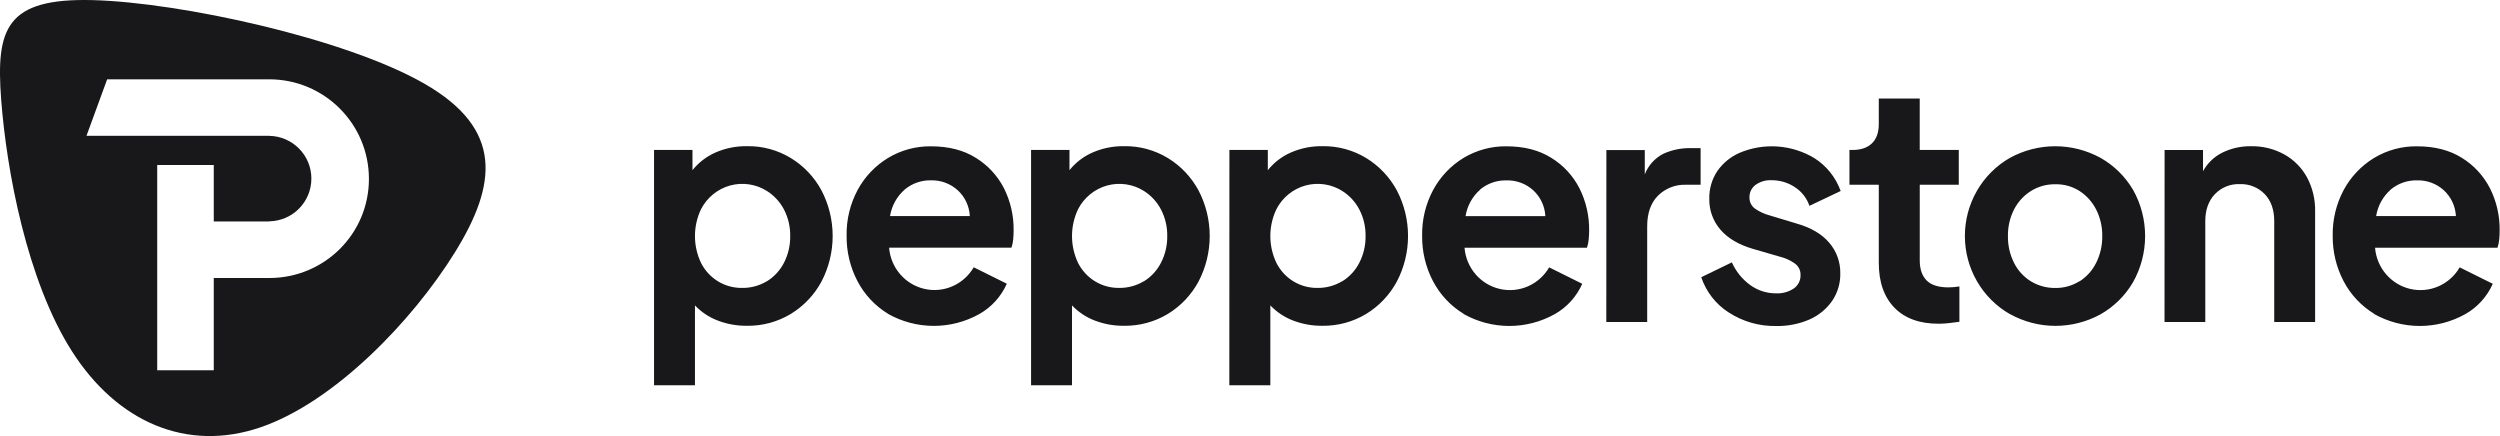 <svg xmlns="http://www.w3.org/2000/svg" width="172" height="30" viewBox="0 0 172 30" fill="none"><path fill-rule="evenodd" clip-rule="evenodd" d="M6.393 0.008C12.4 0.168 23.746 2.627 29.196 5.755C34.645 8.884 34.197 12.685 31.29 17.375C28.382 22.068 23.012 27.656 17.931 29.397C12.849 31.136 8.055 29.029 4.956 24.176C1.855 19.323 0.45 11.725 0.081 6.856C-0.286 1.987 0.385 -0.151 6.393 0.008ZM14.707 19.127H18.528C22.314 19.127 25.384 16.089 25.382 12.306C25.382 8.524 22.312 5.457 18.526 5.457L7.372 5.457L5.95 9.344L18.528 9.344V9.347C20.131 9.374 21.423 10.68 21.423 12.287C21.423 13.895 20.131 15.2 18.528 15.227V15.238L14.707 15.238V11.351H10.816L10.816 25.476L14.707 25.476V19.127Z" fill="#18181B"></path><path d="M44.998 10.317H47.642V11.707C48.067 11.178 48.612 10.761 49.23 10.491C49.916 10.193 50.655 10.045 51.401 10.057C52.459 10.04 53.501 10.323 54.408 10.873C55.292 11.411 56.019 12.177 56.514 13.092C57.022 14.06 57.287 15.139 57.287 16.235C57.287 17.332 57.022 18.411 56.514 19.379C56.018 20.294 55.291 21.059 54.408 21.598C53.493 22.149 52.445 22.432 51.38 22.414C50.698 22.42 50.02 22.298 49.381 22.054C48.789 21.829 48.253 21.473 47.813 21.012V26.505H44.998V10.317ZM52.765 19.351C53.263 19.043 53.668 18.603 53.937 18.078C54.228 17.511 54.376 16.879 54.366 16.24C54.377 15.604 54.229 14.975 53.937 14.412C53.664 13.891 53.259 13.452 52.765 13.14C52.391 12.904 51.972 12.748 51.535 12.684C51.099 12.619 50.654 12.646 50.228 12.763C49.803 12.881 49.406 13.086 49.062 13.366C48.718 13.646 48.436 13.995 48.232 14.391C47.956 14.968 47.813 15.6 47.813 16.241C47.813 16.881 47.956 17.513 48.232 18.09C48.497 18.615 48.903 19.054 49.402 19.358C49.902 19.662 50.475 19.817 51.058 19.808C51.658 19.818 52.249 19.658 52.765 19.346V19.351ZM61.103 21.592C60.213 21.053 59.485 20.279 58.998 19.351C58.493 18.389 58.235 17.314 58.247 16.224C58.225 15.12 58.489 14.029 59.01 13.059C59.501 12.155 60.22 11.4 61.093 10.87C61.986 10.331 63.008 10.053 64.048 10.066C65.266 10.066 66.295 10.33 67.136 10.859C67.96 11.364 68.631 12.089 69.075 12.954C69.523 13.849 69.75 14.841 69.737 15.844C69.737 16.061 69.727 16.275 69.706 16.485C69.688 16.674 69.649 16.861 69.588 17.041L61.169 17.041C61.223 17.712 61.487 18.349 61.923 18.858C62.359 19.368 62.944 19.723 63.593 19.873C64.242 20.024 64.921 19.961 65.532 19.694C66.143 19.427 66.654 18.97 66.992 18.389L69.269 19.52C68.877 20.402 68.215 21.133 67.381 21.604C66.419 22.142 65.337 22.423 64.238 22.421C63.138 22.419 62.057 22.135 61.096 21.594L61.103 21.592ZM62.232 13.054C61.701 13.521 61.347 14.162 61.234 14.866L66.724 14.866C66.689 14.188 66.392 13.551 65.897 13.094C65.388 12.631 64.723 12.385 64.039 12.407C63.38 12.395 62.739 12.622 62.232 13.048V13.054ZM70.938 10.317H73.58V11.707C74.006 11.178 74.551 10.761 75.171 10.491C75.856 10.193 76.596 10.045 77.341 10.057C78.4 10.04 79.441 10.323 80.349 10.873C81.232 11.411 81.959 12.177 82.454 13.092C82.963 14.06 83.228 15.139 83.228 16.235C83.228 17.332 82.963 18.411 82.454 19.379C81.958 20.294 81.232 21.059 80.349 21.598C79.433 22.149 78.384 22.432 77.319 22.414C76.637 22.42 75.96 22.298 75.322 22.054C74.73 21.829 74.194 21.473 73.754 21.012V26.505H70.938V10.317ZM78.705 19.351C79.203 19.043 79.608 18.603 79.875 18.078C80.168 17.511 80.316 16.879 80.306 16.24C80.317 15.604 80.168 14.975 79.875 14.412C79.603 13.891 79.199 13.452 78.705 13.14C78.331 12.904 77.913 12.748 77.476 12.684C77.04 12.619 76.595 12.646 76.169 12.763C75.743 12.881 75.346 13.086 75.003 13.366C74.659 13.646 74.376 13.995 74.172 14.391C73.897 14.968 73.754 15.6 73.754 16.241C73.754 16.881 73.897 17.513 74.172 18.09C74.438 18.615 74.843 19.054 75.342 19.357C75.841 19.661 76.414 19.817 76.996 19.808C77.595 19.817 78.186 19.657 78.7 19.346L78.705 19.351ZM84.583 10.317H87.226V11.707C87.651 11.178 88.197 10.761 88.816 10.491C89.501 10.193 90.241 10.045 90.986 10.057C92.044 10.04 93.086 10.323 93.994 10.873C94.877 11.412 95.604 12.177 96.099 13.092C96.608 14.06 96.873 15.139 96.873 16.235C96.873 17.332 96.608 18.411 96.099 19.379C95.603 20.294 94.877 21.059 93.994 21.598C93.079 22.149 92.03 22.432 90.964 22.414C90.282 22.42 89.605 22.298 88.967 22.054C88.374 21.829 87.839 21.473 87.399 21.012V26.505H84.578L84.583 10.317ZM92.351 19.351C92.849 19.043 93.254 18.603 93.521 18.078C93.813 17.511 93.961 16.879 93.951 16.24C93.962 15.604 93.814 14.975 93.521 14.412C93.248 13.891 92.845 13.452 92.351 13.14C91.977 12.904 91.558 12.748 91.121 12.684C90.685 12.619 90.24 12.646 89.814 12.763C89.388 12.881 88.992 13.086 88.648 13.366C88.305 13.646 88.022 13.995 87.818 14.391C87.542 14.968 87.399 15.6 87.399 16.241C87.399 16.881 87.542 17.513 87.818 18.09C88.083 18.615 88.488 19.054 88.987 19.357C89.486 19.661 90.059 19.817 90.642 19.808C91.241 19.817 91.831 19.657 92.346 19.346L92.351 19.351ZM100.701 21.592C99.811 21.054 99.082 20.279 98.594 19.351C98.089 18.389 97.831 17.314 97.843 16.224C97.822 15.12 98.085 14.029 98.607 13.059C99.096 12.156 99.813 11.4 100.684 10.87C101.577 10.331 102.599 10.053 103.639 10.066C104.857 10.066 105.886 10.33 106.727 10.859C107.552 11.363 108.223 12.088 108.666 12.954C109.116 13.85 109.345 14.844 109.333 15.849C109.333 16.066 109.321 16.28 109.3 16.49C109.283 16.679 109.243 16.866 109.182 17.046L100.76 17.046C100.814 17.718 101.078 18.354 101.514 18.864C101.95 19.373 102.535 19.729 103.184 19.879C103.832 20.029 104.512 19.966 105.123 19.699C105.734 19.432 106.245 18.975 106.583 18.394L108.859 19.525C108.468 20.407 107.806 21.138 106.972 21.61C106.01 22.147 104.929 22.428 103.829 22.426C102.73 22.424 101.65 22.14 100.689 21.599L100.701 21.592ZM101.829 13.054C101.296 13.522 100.944 14.165 100.83 14.869L106.32 14.869C106.285 14.191 105.988 13.555 105.493 13.097C104.985 12.634 104.319 12.388 103.635 12.411C102.974 12.395 102.331 12.622 101.821 13.048L101.829 13.054ZM110.519 10.323H113.161V11.997C113.399 11.385 113.85 10.882 114.429 10.583C115.022 10.312 115.667 10.179 116.316 10.192H117.002V12.711H115.992C115.638 12.697 115.284 12.757 114.954 12.886C114.623 13.015 114.322 13.211 114.069 13.462C113.575 13.962 113.327 14.662 113.327 15.56V22.152H110.514L110.519 10.323ZM118.946 21.505C118.056 20.939 117.385 20.081 117.046 19.073L119.151 18.052C119.432 18.676 119.869 19.215 120.419 19.615C120.939 19.989 121.563 20.188 122.202 20.182C122.631 20.202 123.056 20.084 123.416 19.845C123.563 19.742 123.682 19.604 123.763 19.442C123.844 19.28 123.883 19.101 123.877 18.92C123.882 18.765 123.848 18.611 123.779 18.472C123.71 18.333 123.607 18.213 123.481 18.125C123.192 17.918 122.867 17.768 122.524 17.68L120.607 17.124C119.619 16.834 118.87 16.392 118.362 15.797C117.858 15.213 117.586 14.461 117.599 13.686C117.583 13.007 117.775 12.34 118.147 11.775C118.53 11.225 119.055 10.791 119.666 10.522C120.495 10.168 121.394 10.017 122.291 10.079C123.189 10.142 124.06 10.416 124.833 10.882C125.666 11.411 126.301 12.206 126.638 13.14L124.489 14.162C124.308 13.632 123.956 13.18 123.49 12.878C123.015 12.562 122.458 12.395 121.889 12.4C121.491 12.377 121.096 12.492 120.772 12.727C120.642 12.825 120.537 12.953 120.466 13.101C120.395 13.248 120.36 13.411 120.364 13.575C120.358 13.728 120.391 13.88 120.458 14.016C120.526 14.153 120.626 14.271 120.75 14.358C121.051 14.566 121.386 14.721 121.738 14.815L123.608 15.38C124.583 15.657 125.327 16.092 125.839 16.686C126.352 17.273 126.628 18.034 126.612 18.818C126.624 19.489 126.429 20.146 126.053 20.699C125.662 21.258 125.128 21.699 124.509 21.973C123.777 22.292 122.985 22.448 122.188 22.43C121.039 22.45 119.909 22.127 118.941 21.5L118.946 21.505ZM130.346 21.179C129.623 20.439 129.261 19.409 129.261 18.09V12.711H127.242V10.317H127.457C128.03 10.317 128.474 10.166 128.79 9.861C129.105 9.555 129.261 9.113 129.261 8.533V6.78L132.077 6.78V10.317H134.764V12.711H132.079V17.923C132.079 18.517 132.235 18.974 132.551 19.294C132.867 19.613 133.367 19.772 134.056 19.772C134.307 19.77 134.559 19.748 134.807 19.707V22.14C134.607 22.169 134.376 22.199 134.121 22.226C133.886 22.255 133.649 22.27 133.412 22.272C132.088 22.28 131.065 21.914 130.341 21.174L130.346 21.179ZM138.284 21.613C137.344 21.076 136.562 20.296 136.017 19.352C135.472 18.409 135.185 17.336 135.184 16.243C135.182 15.15 135.468 14.076 136.011 13.131C136.554 12.187 137.335 11.405 138.274 10.866C139.234 10.338 140.309 10.062 141.401 10.062C142.493 10.062 143.567 10.338 144.526 10.866C145.447 11.389 146.216 12.147 146.757 13.064C147.301 14.034 147.586 15.131 147.584 16.247C147.582 17.363 147.294 18.459 146.747 19.428C146.206 20.345 145.436 21.103 144.516 21.625C143.56 22.148 142.49 22.421 141.404 22.419C140.317 22.417 139.249 22.14 138.295 21.613H138.284ZM143.077 19.355C143.564 19.043 143.958 18.603 144.216 18.081C144.501 17.512 144.644 16.881 144.635 16.243C144.645 15.608 144.501 14.981 144.216 14.416C143.953 13.898 143.56 13.459 143.077 13.144C142.579 12.827 142.001 12.664 141.412 12.677C140.817 12.666 140.231 12.828 139.724 13.144C139.231 13.454 138.831 13.894 138.564 14.416C138.279 14.981 138.135 15.608 138.146 16.243C138.135 16.881 138.279 17.512 138.564 18.081C138.826 18.607 139.228 19.048 139.724 19.355C140.234 19.663 140.819 19.821 141.412 19.812C141.998 19.82 142.574 19.658 143.071 19.346L143.077 19.355ZM148.924 10.321H151.568V11.778C151.874 11.221 152.342 10.773 152.909 10.495C153.523 10.197 154.197 10.049 154.876 10.06C155.674 10.045 156.463 10.24 157.165 10.627C157.82 10.993 158.36 11.539 158.723 12.202C159.106 12.92 159.297 13.727 159.28 14.542V22.155H156.467V15.213C156.467 14.43 156.248 13.81 155.811 13.352C155.588 13.123 155.32 12.944 155.025 12.826C154.73 12.708 154.413 12.654 154.096 12.668C153.777 12.654 153.46 12.709 153.164 12.829C152.868 12.948 152.601 13.131 152.379 13.363C151.942 13.828 151.724 14.443 151.724 15.213V22.152L148.919 22.152L148.924 10.321ZM163.348 21.591C162.457 21.052 161.729 20.277 161.242 19.349C160.737 18.387 160.478 17.312 160.49 16.222C160.469 15.118 160.732 14.027 161.254 13.057C161.743 12.155 162.46 11.4 163.331 10.87C164.224 10.331 165.247 10.053 166.286 10.066C167.504 10.066 168.534 10.33 169.374 10.859C170.197 11.364 170.867 12.089 171.31 12.954C171.76 13.85 171.989 14.844 171.977 15.849C171.977 16.066 171.965 16.28 171.944 16.49C171.927 16.679 171.887 16.866 171.826 17.046H163.404C163.458 17.718 163.722 18.354 164.158 18.864C164.594 19.373 165.179 19.729 165.828 19.879C166.476 20.029 167.155 19.966 167.767 19.699C168.378 19.432 168.889 18.975 169.227 18.394L171.503 19.525C171.112 20.407 170.45 21.138 169.616 21.61C168.654 22.147 167.572 22.428 166.473 22.426C165.374 22.424 164.294 22.14 163.333 21.599L163.348 21.591ZM164.476 13.052C163.944 13.521 163.591 14.163 163.477 14.867H168.967C168.933 14.19 168.635 13.553 168.14 13.095C167.632 12.632 166.966 12.386 166.283 12.409C165.622 12.395 164.979 12.622 164.471 13.048L164.476 13.052Z" fill="#18181B"></path></svg>